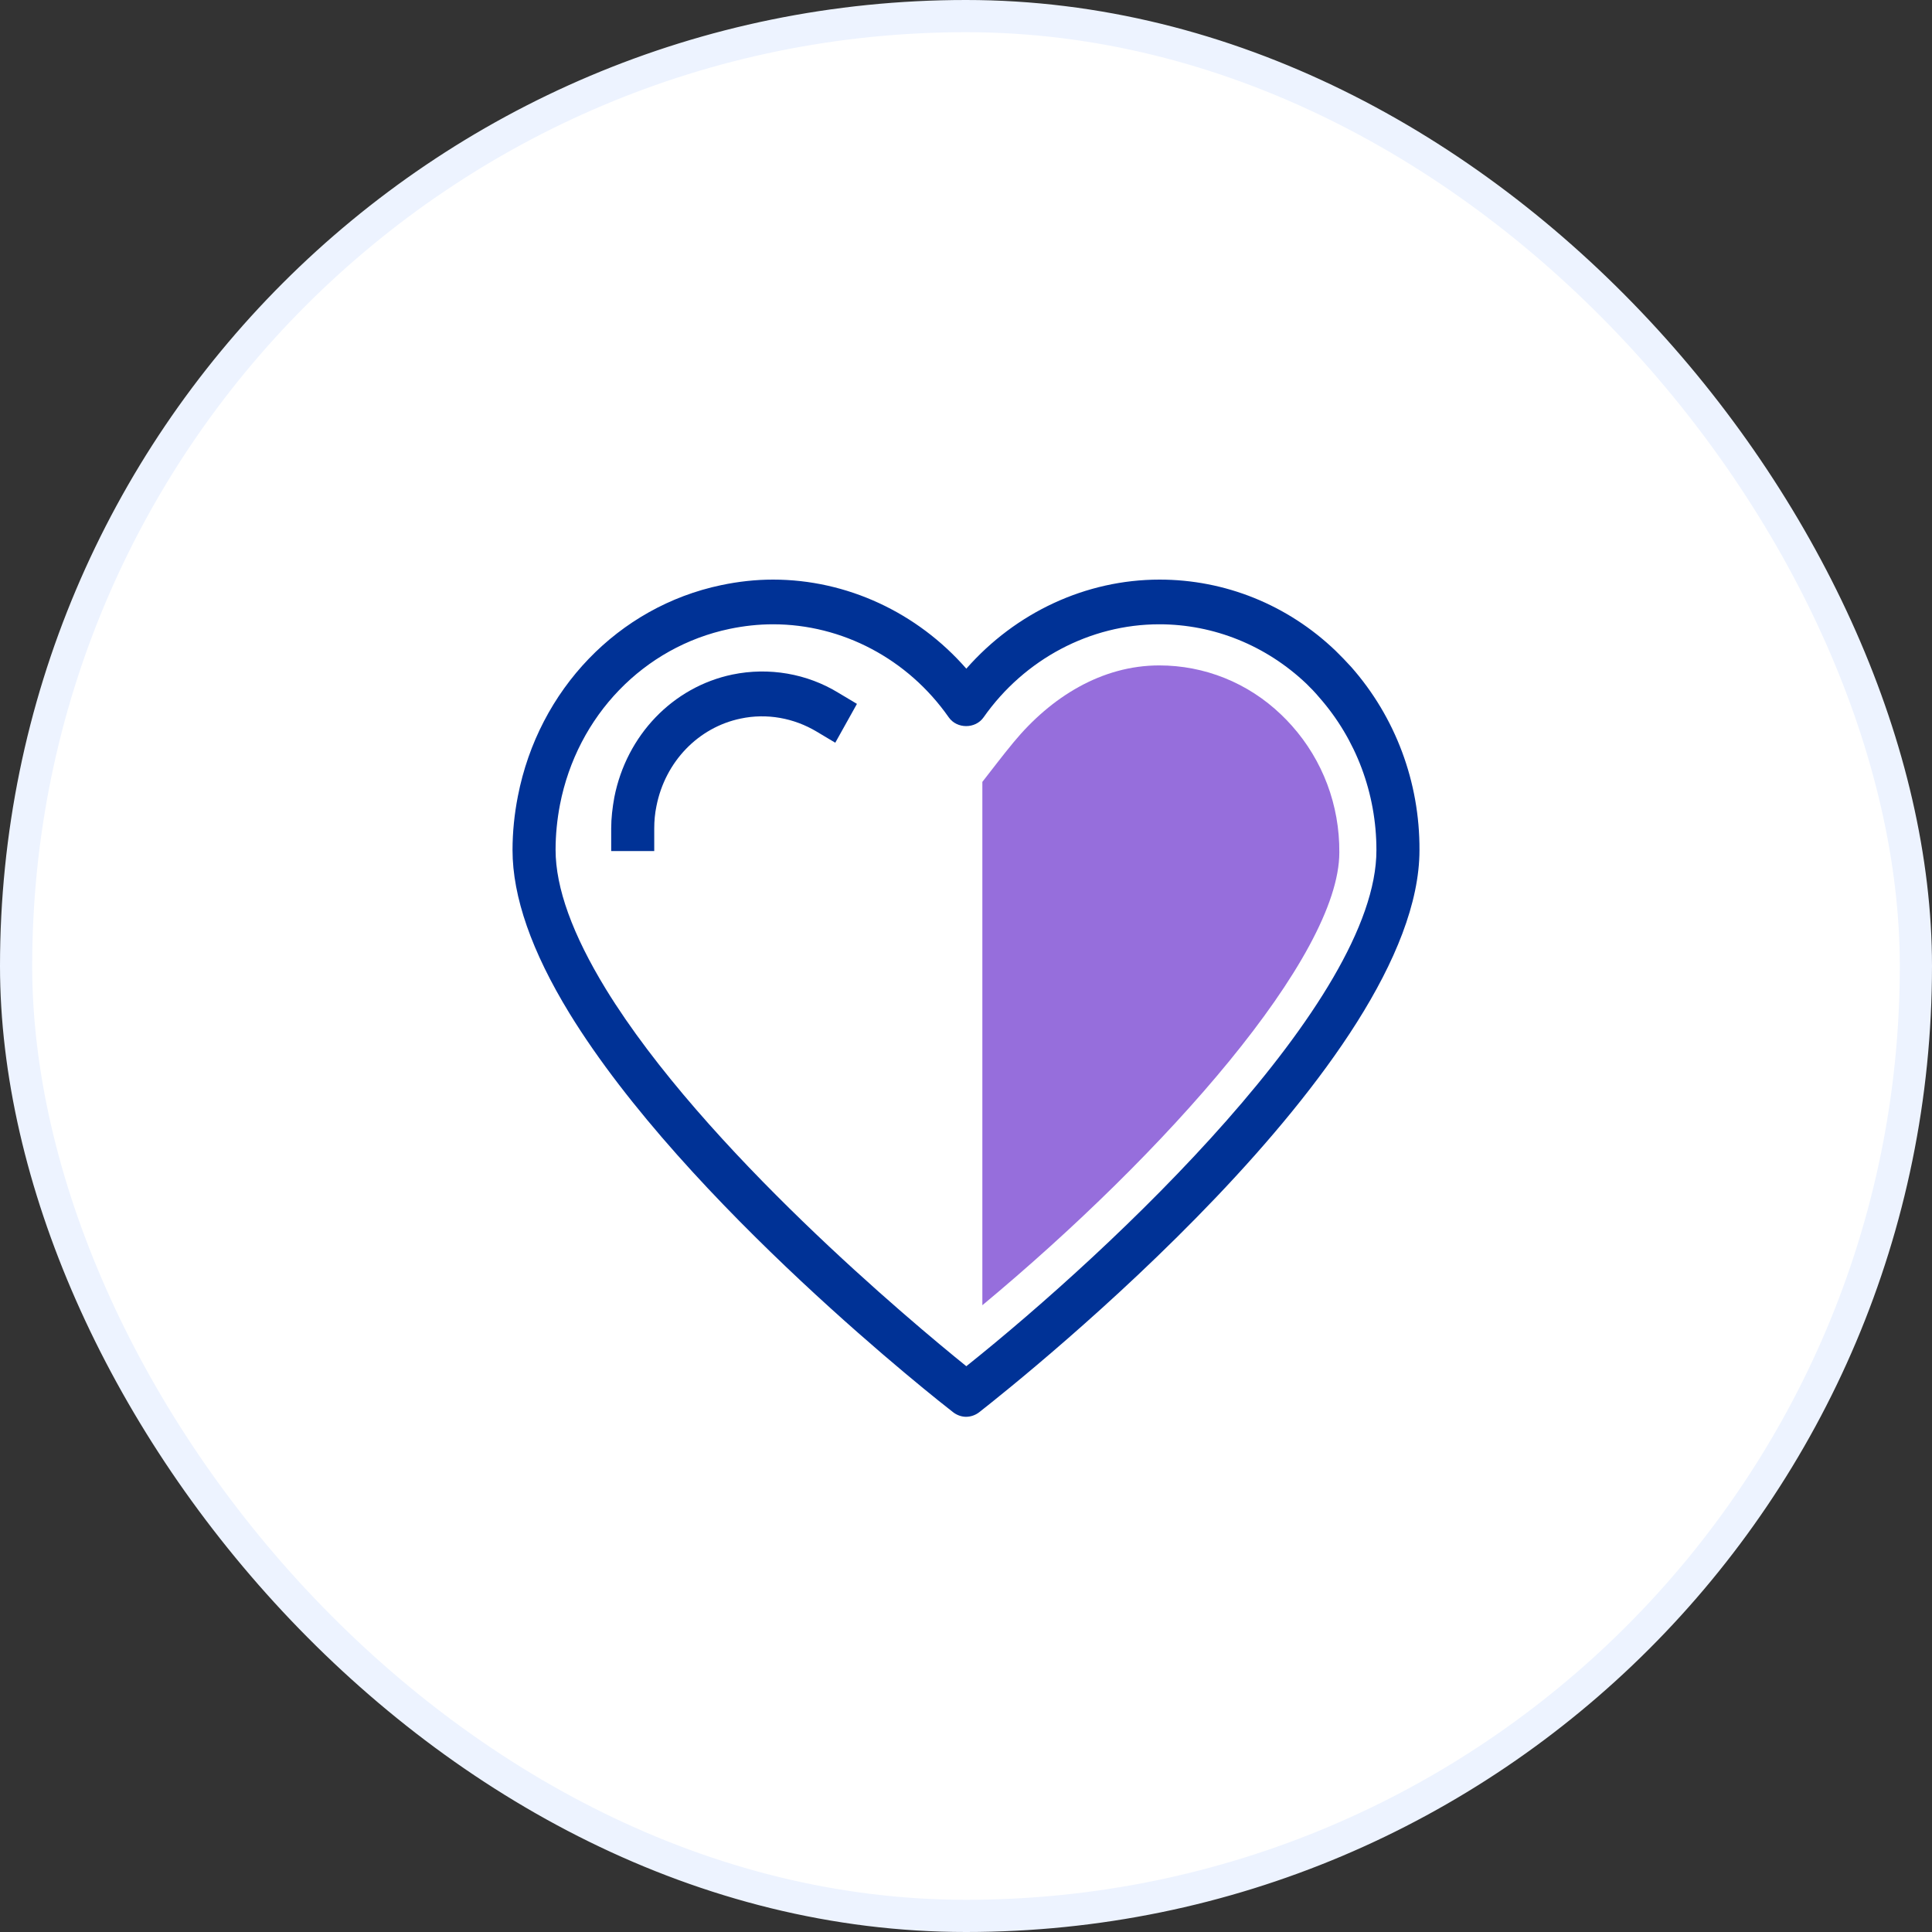 <?xml version="1.0" encoding="UTF-8"?> <svg xmlns="http://www.w3.org/2000/svg" width="60" height="60" viewBox="0 0 60 60" fill="none"><rect x="0" y="0" width="60" height="60" fill="#333333" stroke="none"/><rect x="0.5" y="0.5" width="59" height="59" rx="29.5" fill="white"></rect><rect x="0.5" y="0.5" width="59" height="59" rx="29.5" stroke="#EDF3FF"></rect><path d="M41.965 20.715C41.809 20.543 41.643 20.371 41.477 20.209C39.984 18.78 38.042 18 36.012 18C33.718 18 31.542 19.023 30.01 20.766C28.487 19.023 26.301 18 24.008 18C23.461 18 22.924 18.061 22.397 18.172C19.206 18.841 16.727 21.415 16.083 24.728C15.975 25.275 15.917 25.843 15.917 26.4C15.917 27.849 16.512 29.551 17.683 31.466C21.304 37.373 29.258 43.595 29.6 43.858C29.717 43.949 29.863 44 30 44C30.146 44 30.293 43.949 30.41 43.858C31.805 42.764 44.083 32.966 44.083 26.4C44.093 24.282 43.332 22.266 41.965 20.715ZM30.01 42.429C28.341 41.082 21.86 35.681 18.815 30.716C17.781 29.024 17.254 27.575 17.254 26.39C17.254 25.924 17.302 25.447 17.39 24.991C17.927 22.225 19.996 20.087 22.661 19.53C23.1 19.439 23.549 19.388 24.008 19.388C26.155 19.388 28.194 20.462 29.463 22.276C29.717 22.641 30.293 22.641 30.547 22.276C31.815 20.472 33.855 19.388 36.002 19.388C37.7 19.388 39.321 20.047 40.57 21.232C40.706 21.364 40.843 21.506 40.97 21.658C42.112 22.955 42.746 24.637 42.746 26.4C42.756 31.071 34.577 38.782 30.01 42.429Z" fill="#003296"></path><path d="M22.748 20.948C20.894 21.334 19.459 22.833 19.079 24.758C19.02 25.083 18.981 25.407 18.981 25.731V26.43H20.318V25.731C20.318 25.498 20.338 25.265 20.387 25.032C20.66 23.654 21.685 22.59 23.002 22.316C23.812 22.144 24.652 22.296 25.364 22.722L25.94 23.066L26.613 21.86L26.038 21.516C25.061 20.918 23.881 20.715 22.748 20.948Z" fill="#003296"></path><path d="M40.121 22.539C40.013 22.418 39.896 22.296 39.789 22.195C38.755 21.202 37.408 20.665 36.002 20.665C34.216 20.665 32.635 21.648 31.474 23.056C31.122 23.482 30.81 23.897 30.508 24.282V40.535C36.178 35.823 41.594 29.713 41.594 26.471C41.604 25.002 41.077 23.613 40.121 22.539Z" fill="#966EDC"></path></svg> 
